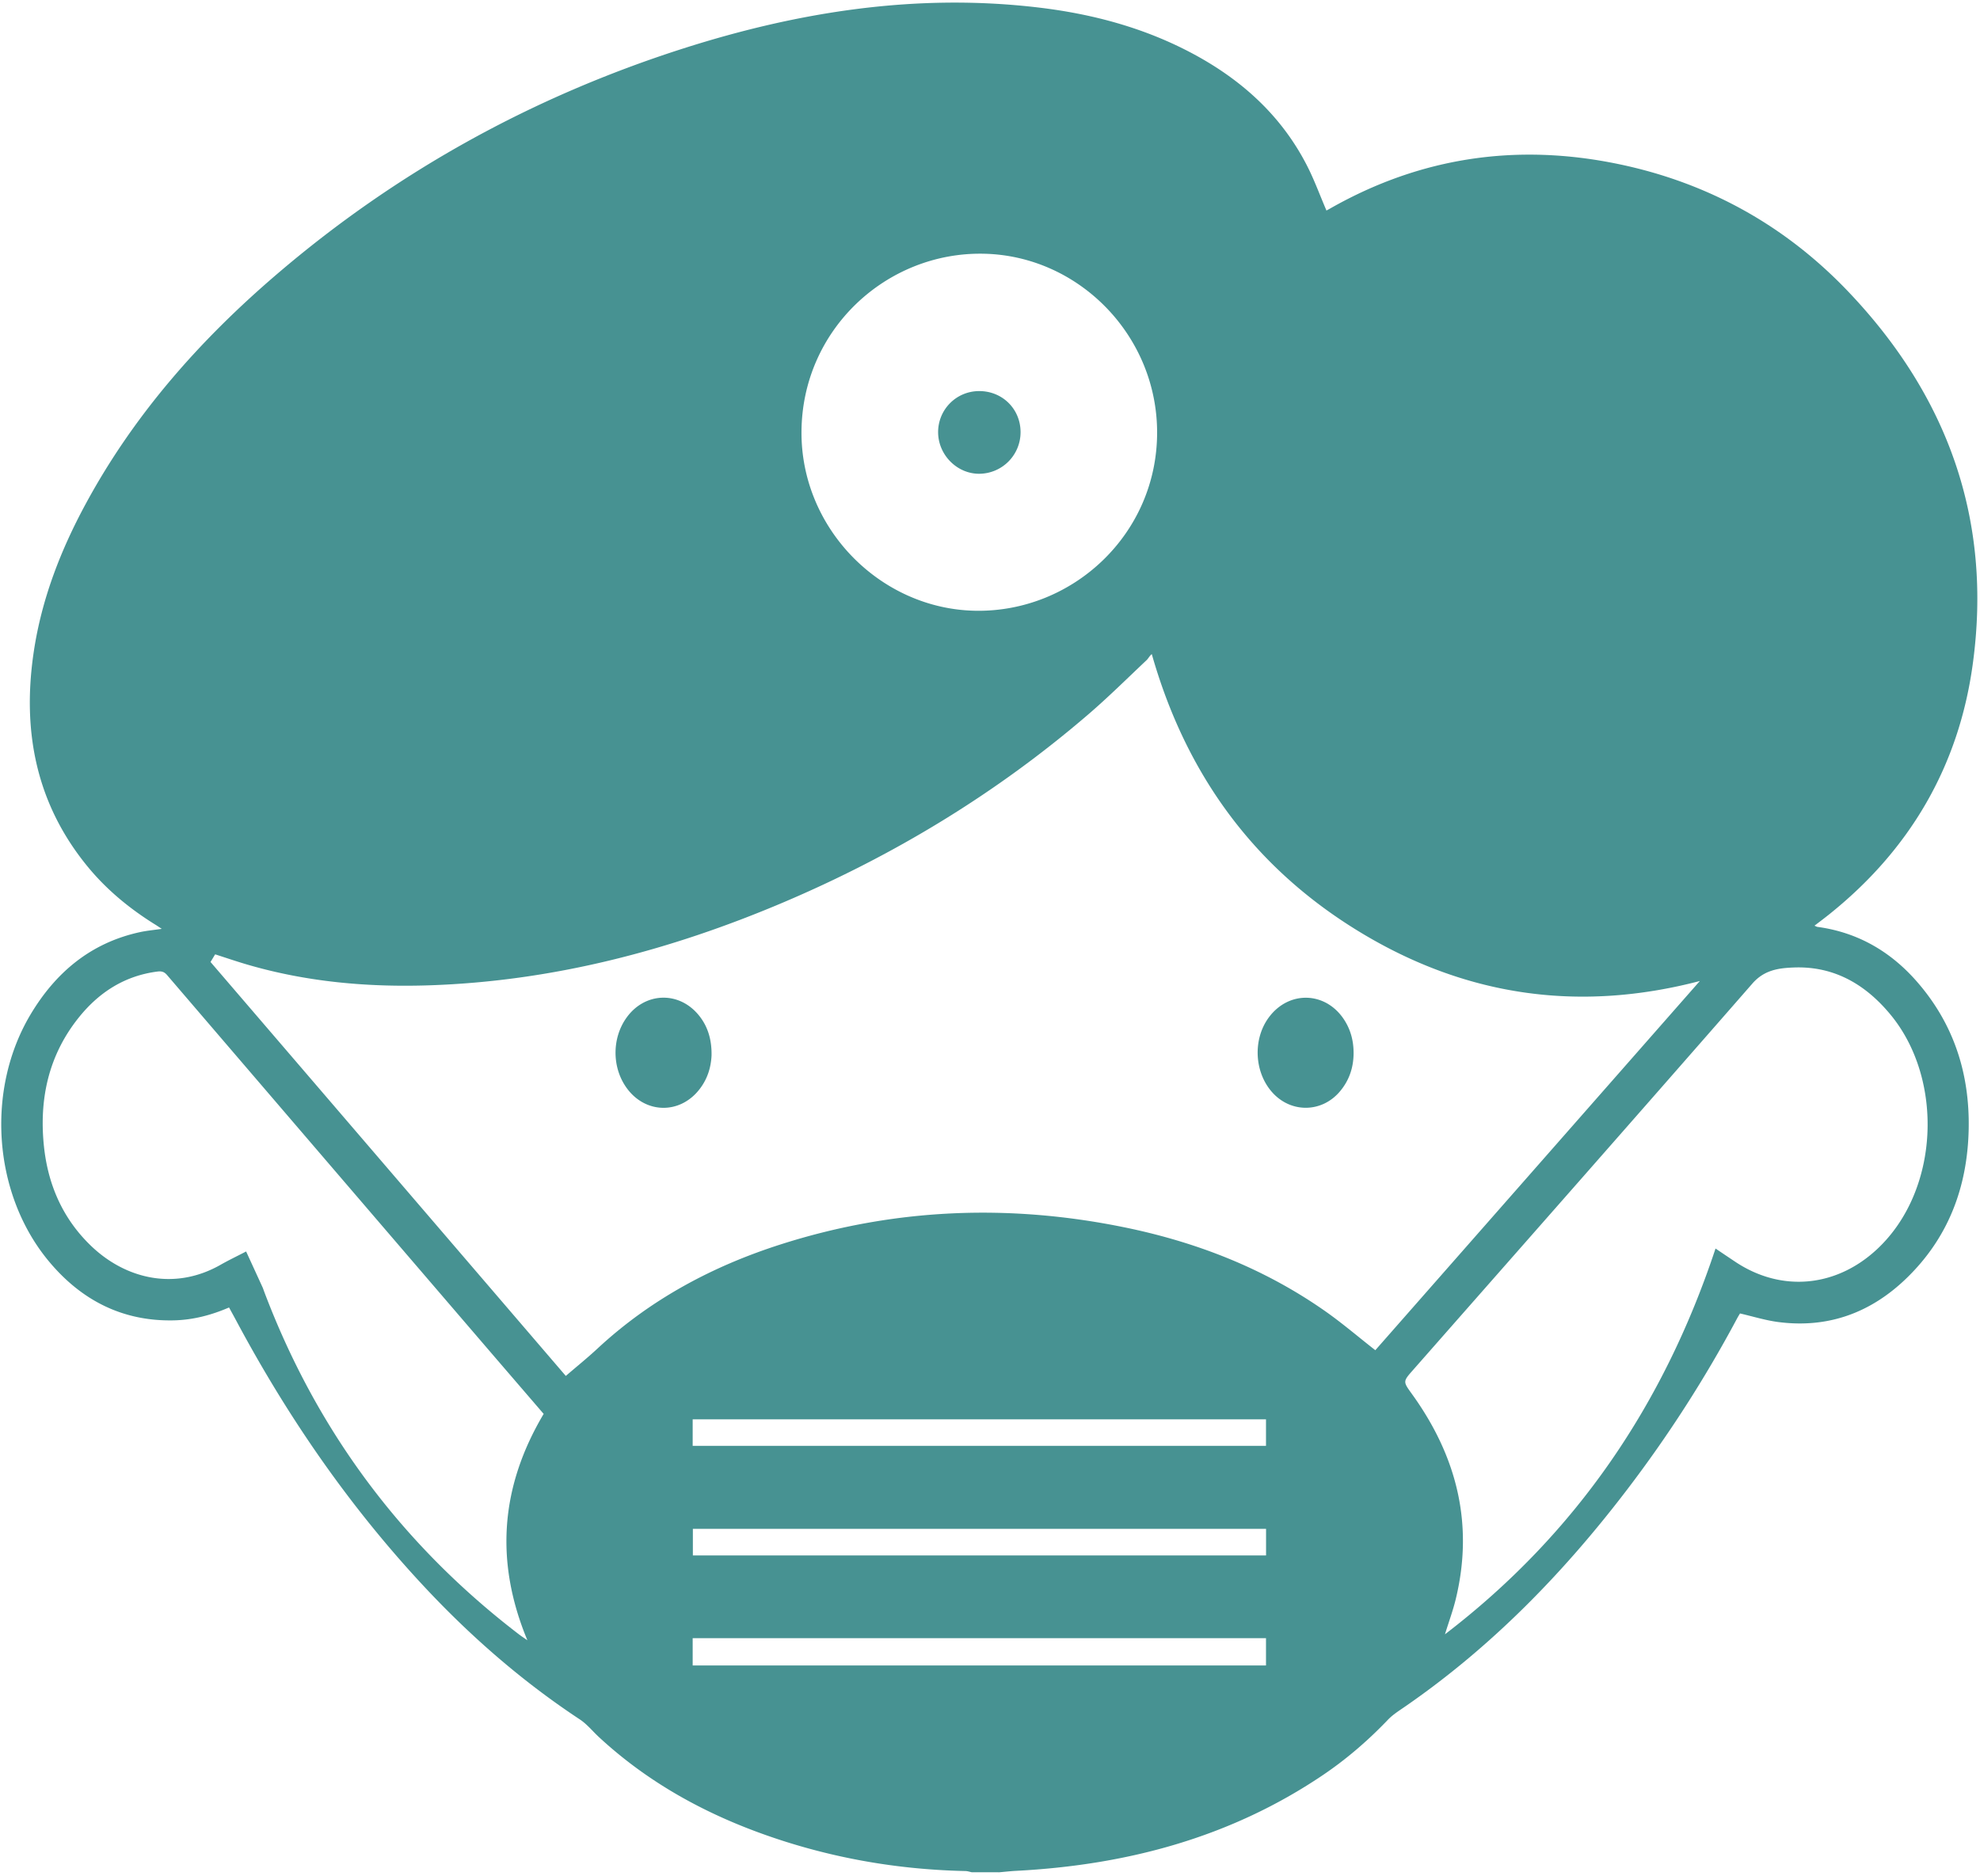 <svg xmlns="http://www.w3.org/2000/svg" width="343" height="325" fill="none" viewBox="0 0 343 325">
  <path fill="#479292" d="M172.966 324.373h-4.645c-.366-.076-.732-.206-1.108-.206-10.549-.226-20.883-1.867-30.948-5.03-12.076-3.799-23.119-9.487-32.496-18.166-1.108-1.025-2.076-2.245-3.312-3.065-9.86-6.509-18.722-14.205-26.787-22.819-12.979-13.859-23.678-29.348-32.636-46.068-.44-.831-.892-1.641-1.355-2.493-3.118 1.349-6.269 2.158-9.57 2.234-8.829.194-15.936-3.443-21.528-10.092-9.786-11.625-11.13-29.802-3.269-42.939 4.355-7.275 10.398-12.337 18.807-14.204 1.194-.27 2.42-.378 3.904-.594-.57-.378-.903-.605-1.258-.82-4.334-2.71-8.248-5.926-11.517-9.888-9.011-10.934-11.452-23.574-9.398-37.304 1.365-9.142 4.667-17.637 9.054-25.721 8.355-15.414 19.764-28.302 32.97-39.614C68.691 29.74 92.251 16.756 118.317 8.413 138.384 2 158.858-1.205 179.956 1.31c9.42 1.123 18.474 3.562 26.872 8.096 8.42 4.544 15.248 10.761 19.636 19.386 1.258 2.471 2.204 5.094 3.322 7.685.215-.119.484-.26.742-.41 15.689-8.895 32.389-11.29 49.938-7.62 15.453 3.227 28.776 10.61 39.669 22.03 17.281 18.112 25.066 39.657 21.593 64.709-2.441 17.681-10.947 32.123-24.905 43.273-.785.626-1.591 1.231-2.495 1.921.28.119.377.184.495.205 6.968.94 12.678 4.253 17.248 9.488 6.356 7.275 9.151 15.878 8.969 25.496-.194 10.06-3.506 18.867-10.786 25.905-6.194 5.991-13.624 8.711-22.259 7.567-2.194-.292-4.323-.961-6.57-1.479-.14.237-.345.561-.527.906a218.593 218.593 0 0 1-19.066 29.662c-10.968 14.378-23.453 27.201-38.378 37.509-1.054.734-2.183 1.425-3.054 2.353-3.441 3.595-7.183 6.822-11.302 9.596-16.055 10.816-34.002 15.554-53.11 16.547-1.011.054-2.011.173-3.022.259v-.021ZM36.464 166.662c20.69 24.103 41.336 48.163 61.552 71.726 1.85-1.597 3.731-3.109 5.495-4.749 9.194-8.538 19.969-14.291 31.819-18.069 19.463-6.207 39.228-7.027 59.207-2.979 12.549 2.536 24.324 7.102 34.884 14.474 3.021 2.105 5.828 4.523 8.828 6.865 18.625-21.188 37.335-42.474 56.218-63.965-21.098 5.516-40.744 2.58-59.035-8.57-18.227-11.107-29.991-27.265-35.905-48.065-.388.291-.581.744-.914 1.057-3.355 3.163-6.624 6.412-10.119 9.413-15.894 13.654-33.593 24.394-52.842 32.565-19.592 8.311-39.905 13.633-61.261 14.345-10.71.356-21.302-.583-31.636-3.616-1.839-.539-3.656-1.166-5.484-1.748-.29.475-.527.874-.796 1.316h-.01Zm260.724 49.653c1.355.917 2.355 1.586 3.355 2.255 8.065 5.408 17.614 4.458 24.7-2.212 10.775-10.136 11.517-29.349 2.258-40.564-4.323-5.235-9.775-8.441-16.764-8.171-2.624.097-5.108.432-7.151 2.763-19.528 22.365-39.153 44.633-58.756 66.923-1.817 2.061-1.806 2.029-.236 4.209 7.753 10.74 10.764 22.506 7.581 35.577-.474 1.943-1.173 3.832-1.861 6.056 22.743-17.411 37.916-39.819 46.874-66.847v.011ZM94.177 244.962c-3.043-3.541-6.076-7.06-9.108-10.589a108538.066 108538.066 0 0 1-56.132-65.444c-.484-.572-.957-.691-1.656-.604-5.646.723-10.087 3.562-13.592 7.912-5.27 6.541-6.936 14.151-6.076 22.365.688 6.584 3.205 12.413 8 17.097 6.044 5.905 14.636 7.966 22.593 3.433 1.441-.821 2.947-1.533 4.43-2.31.98 2.137 1.893 4.123 2.807 6.12.13.27.215.561.323.842 9.086 24.049 23.829 43.856 44.217 59.442.344.259.7.486 1.377.961-5.743-13.827-4.581-26.748 2.817-39.215v-.01ZM200.45 74.968c.011-16.893-13.645-30.73-30.13-31.01-16.775-.292-31.378 13.157-31.475 30.848-.097 16.774 13.678 30.73 30.152 31.011 16.85.281 31.432-13.266 31.453-30.849Zm-80.456 213.579h99.318v-4.727h-99.318v4.727Zm0-38.048h99.318v-4.588h-99.318v4.588Zm99.328 14.377h-99.295v4.609h99.295v-4.609Z"/>
  <path fill="#479292" d="M123.265 182.789c-.086 2.126-.699 4.08-1.979 5.785-3.419 4.598-9.635 4.458-12.871-.281-2.409-3.518-2.377-8.451.086-11.927 3.139-4.447 9.011-4.717 12.484-.55 1.678 2.007 2.312 4.382 2.28 6.973Zm111.22-.216c-.032 2.461-.785 4.652-2.376 6.53-3.108 3.681-8.409 3.778-11.657.216-3.204-3.519-3.462-9.326-.591-13.126 3.473-4.598 9.742-4.403 12.936.4 1.204 1.813 1.71 3.821 1.688 5.98ZM176.794 74.828a7.198 7.198 0 0 1-7.076 7.253c-3.86.065-7.162-3.206-7.205-7.135a7.096 7.096 0 0 1 7.087-7.188c4.021-.022 7.172 3.076 7.194 7.07Z"/>
</svg>
